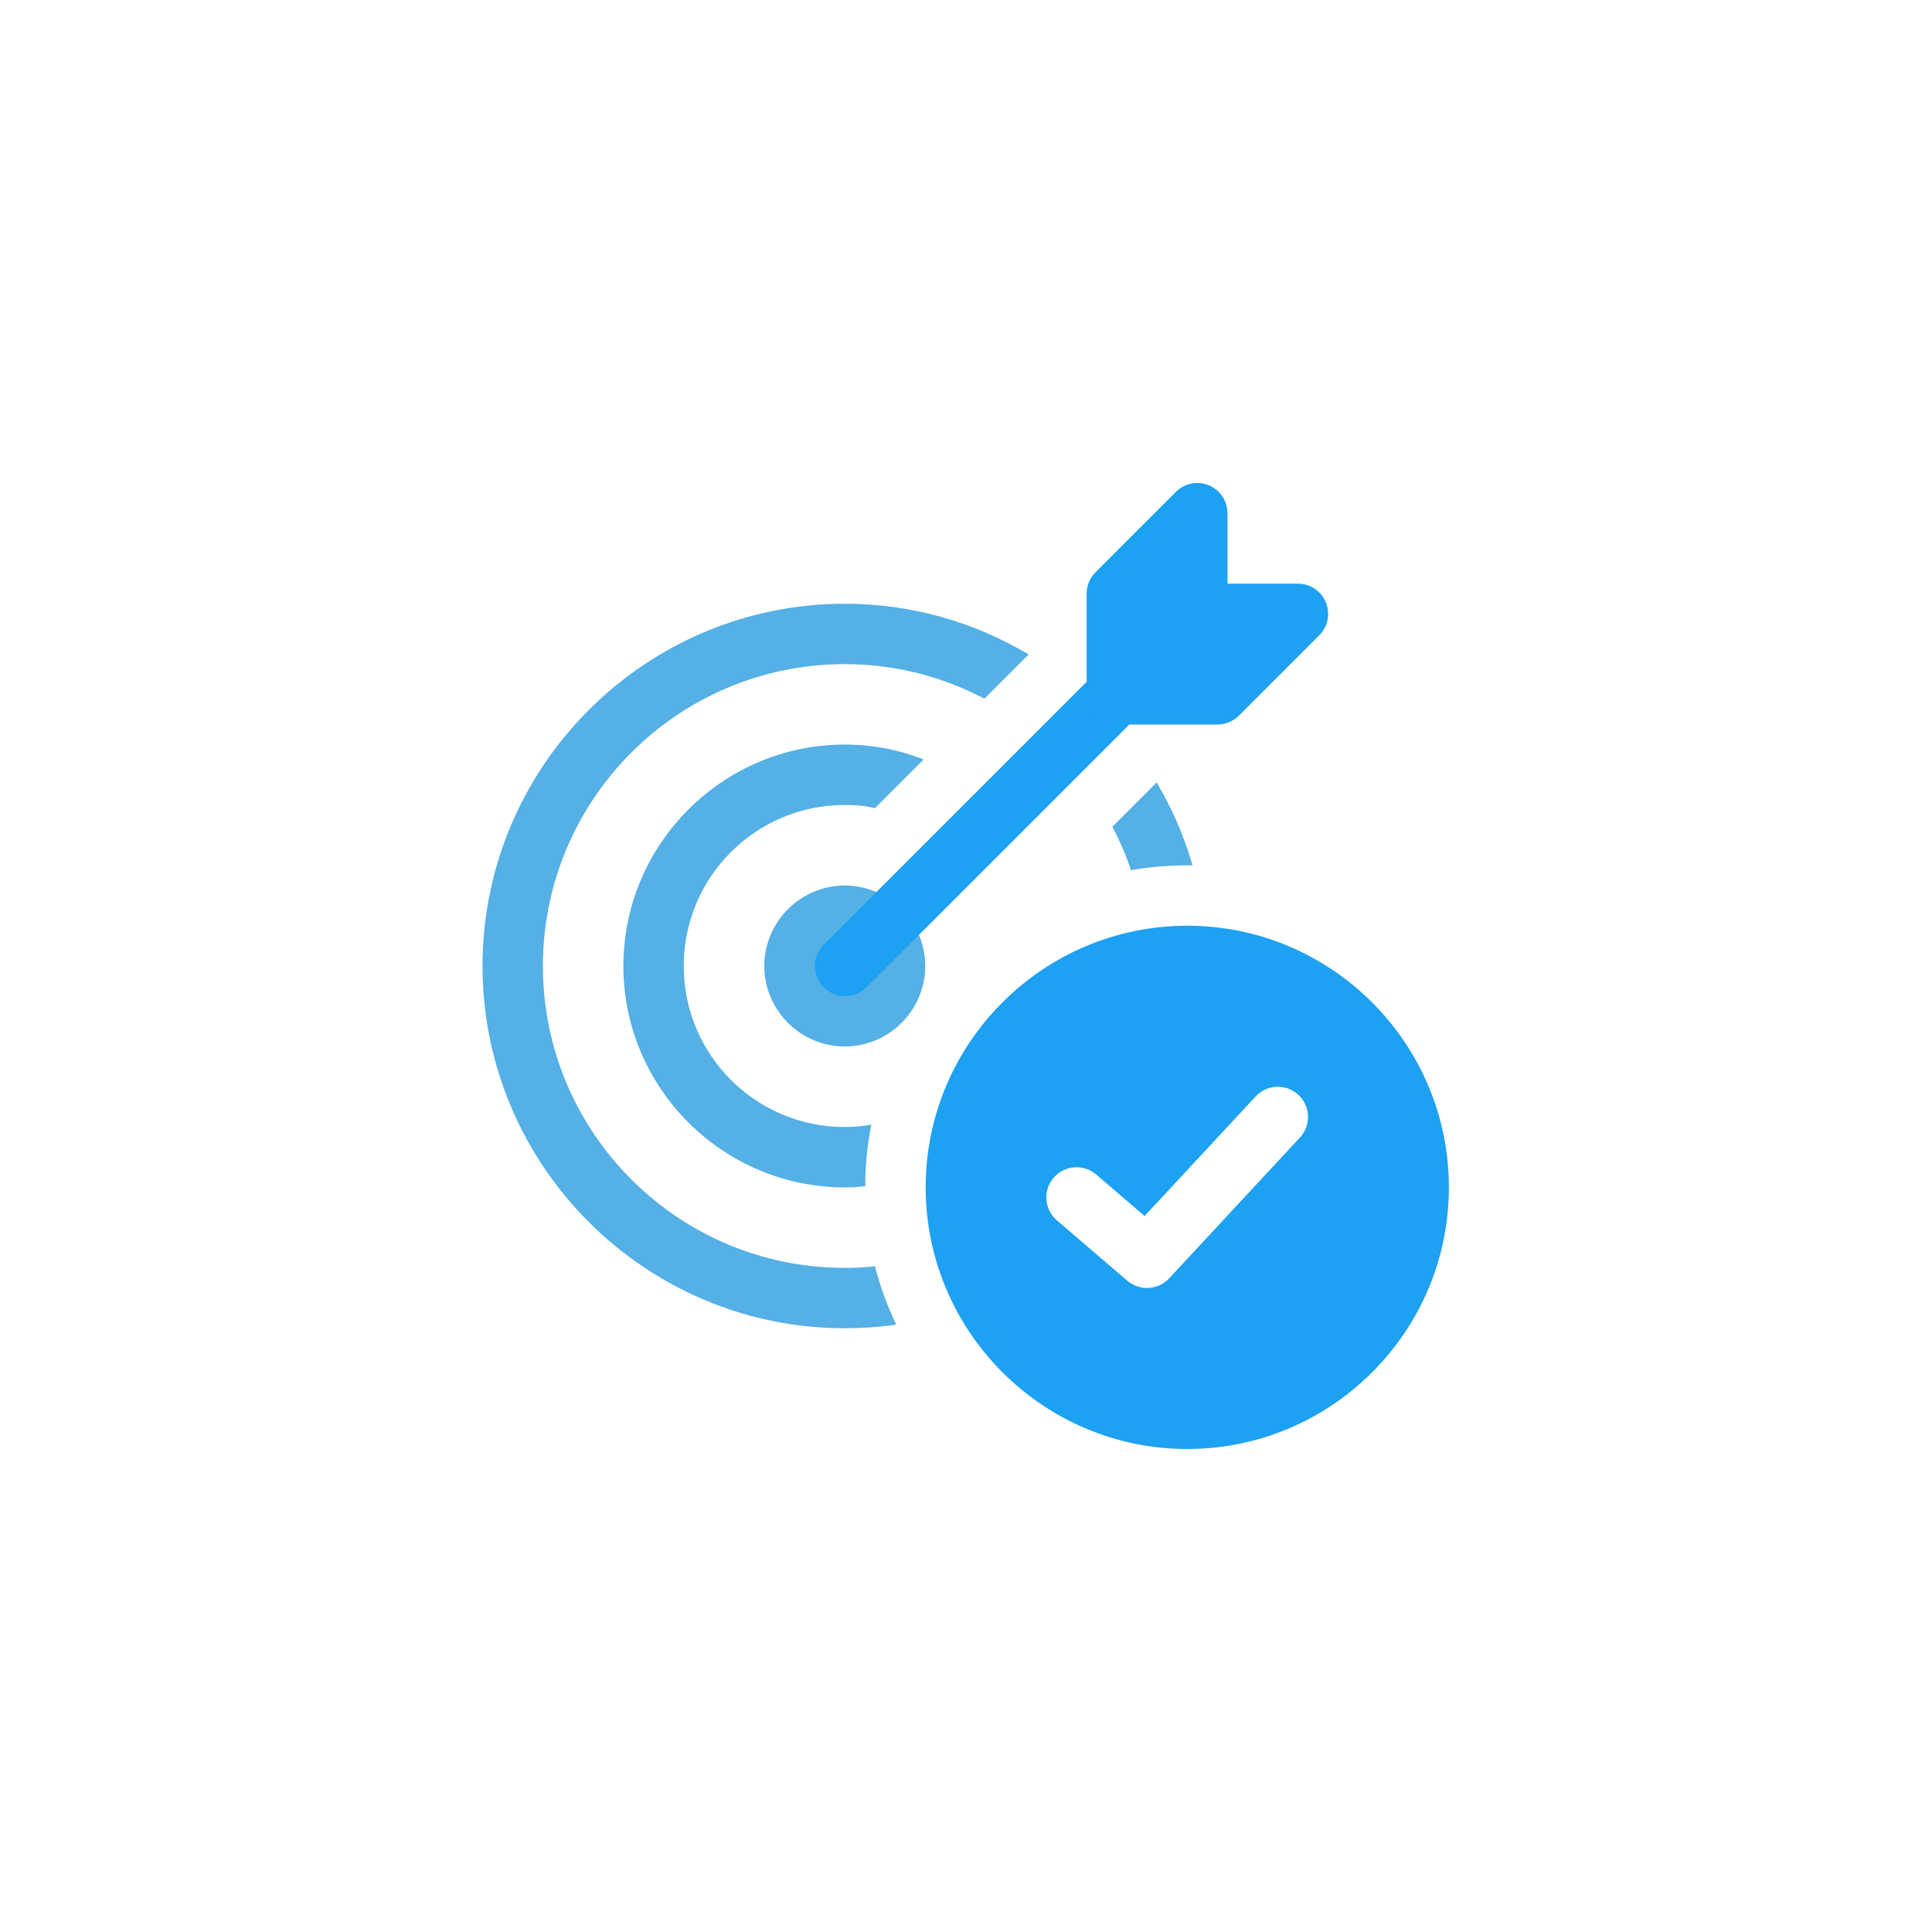 <svg width="32" height="32" xmlns="http://www.w3.org/2000/svg">

 <g>
  <title>background</title>
  <rect fill="none" id="canvas_background" height="602" width="802" y="-1" x="-1"/>
 </g>
 <g>
  <title>Layer 1</title>
  <path id="svg_1" fill="none" d="m26,32l-20,0c-3.314,0 -6,-2.686 -6,-6l0,-20c0,-3.314 2.686,-6 6,-6l20,0c3.314,0 6,2.686 6,6l0,20c0,3.314 -2.686,6 -6,6z"/>
  <g id="svg_2" fill="#8ce1eb">
   <path fill="#54b0e5" id="svg_3" d="m19.158,12.96l-0.733,0.733c0.12,0.233 0.227,0.473 0.307,0.72c0.3,-0.053 0.613,-0.08 0.933,-0.08l0.087,0c-0.14,-0.486 -0.34,-0.946 -0.594,-1.373zm-11.166,3.04c0,3.307 2.693,6 6,6c0.287,0 0.573,-0.02 0.853,-0.06c-0.147,-0.307 -0.267,-0.627 -0.353,-0.967c-0.167,0.02 -0.333,0.027 -0.5,0.027c-2.76,0 -5,-2.24 -5,-5s2.24,-5 5,-5c0.833,0 1.62,0.207 2.313,0.573l0.733,-0.733c-0.893,-0.533 -1.933,-0.84 -3.046,-0.84c-3.307,0 -6,2.693 -6,6z"/>
   <path fill="#54b0e5" id="svg_4" d="m10.325,16c0,2.02 1.647,3.667 3.667,3.667c0.113,0 0.227,-0.007 0.34,-0.02c0,-0.347 0.033,-0.687 0.1,-1.02c-0.14,0.027 -0.287,0.04 -0.44,0.04c-1.473,0 -2.667,-1.193 -2.667,-2.667s1.193,-2.667 2.667,-2.667c0.173,0 0.34,0.013 0.5,0.053l0.807,-0.807c-0.407,-0.16 -0.847,-0.247 -1.307,-0.247c-2.02,0.001 -3.667,1.648 -3.667,3.668z"/>
   <path fill="#54b0e5" id="svg_5" d="m13.992,14.667c-0.733,0 -1.333,0.6 -1.333,1.333s0.6,1.333 1.333,1.333s1.333,-0.6 1.333,-1.333s-0.6,-1.333 -1.333,-1.333zm0,1.666c-0.187,0 -0.333,-0.147 -0.333,-0.333s0.147,-0.333 0.333,-0.333c0.187,0 0.333,0.147 0.333,0.333s-0.147,0.333 -0.333,0.333z"/>
  </g>
  <path id="svg_6" fill="#1da1f2" d="m13.998,16.5c-0.128,0 -0.256,-0.049 -0.354,-0.146c-0.195,-0.195 -0.195,-0.512 0,-0.707l4.333,-4.333c0.195,-0.195 0.512,-0.195 0.707,0s0.195,0.512 0,0.707l-4.333,4.333c-0.097,0.097 -0.225,0.146 -0.353,0.146z"/>
  <path id="svg_7" fill="#1da1f2" d="m20.165,12l-1.667,0c-0.276,0 -0.5,-0.224 -0.5,-0.5l0,-1.667c0,-0.132 0.053,-0.26 0.146,-0.354l1.333,-1.333c0.143,-0.143 0.358,-0.186 0.545,-0.108c0.187,0.077 0.309,0.26 0.309,0.462l0,1.167l1.167,0c0.202,0 0.384,0.122 0.462,0.309c0.077,0.187 0.035,0.402 -0.108,0.545l-1.333,1.333c-0.094,0.093 -0.221,0.146 -0.354,0.146z"/>
  <path id="svg_8" fill="#1da1f2" d="m19.665,15.333c-2.389,0 -4.333,1.944 -4.333,4.333s1.944,4.334 4.333,4.334s4.333,-1.944 4.333,-4.333s-1.944,-4.334 -4.333,-4.334zm1.867,3.507l-2.167,2.333c-0.098,0.106 -0.232,0.16 -0.367,0.16c-0.116,0 -0.231,-0.04 -0.326,-0.12l-1.167,-1c-0.21,-0.18 -0.234,-0.495 -0.054,-0.705s0.495,-0.235 0.705,-0.054l0.802,0.687l1.84,-1.981c0.188,-0.202 0.504,-0.214 0.707,-0.026s0.214,0.504 0.027,0.706z"/>
 </g>
</svg>